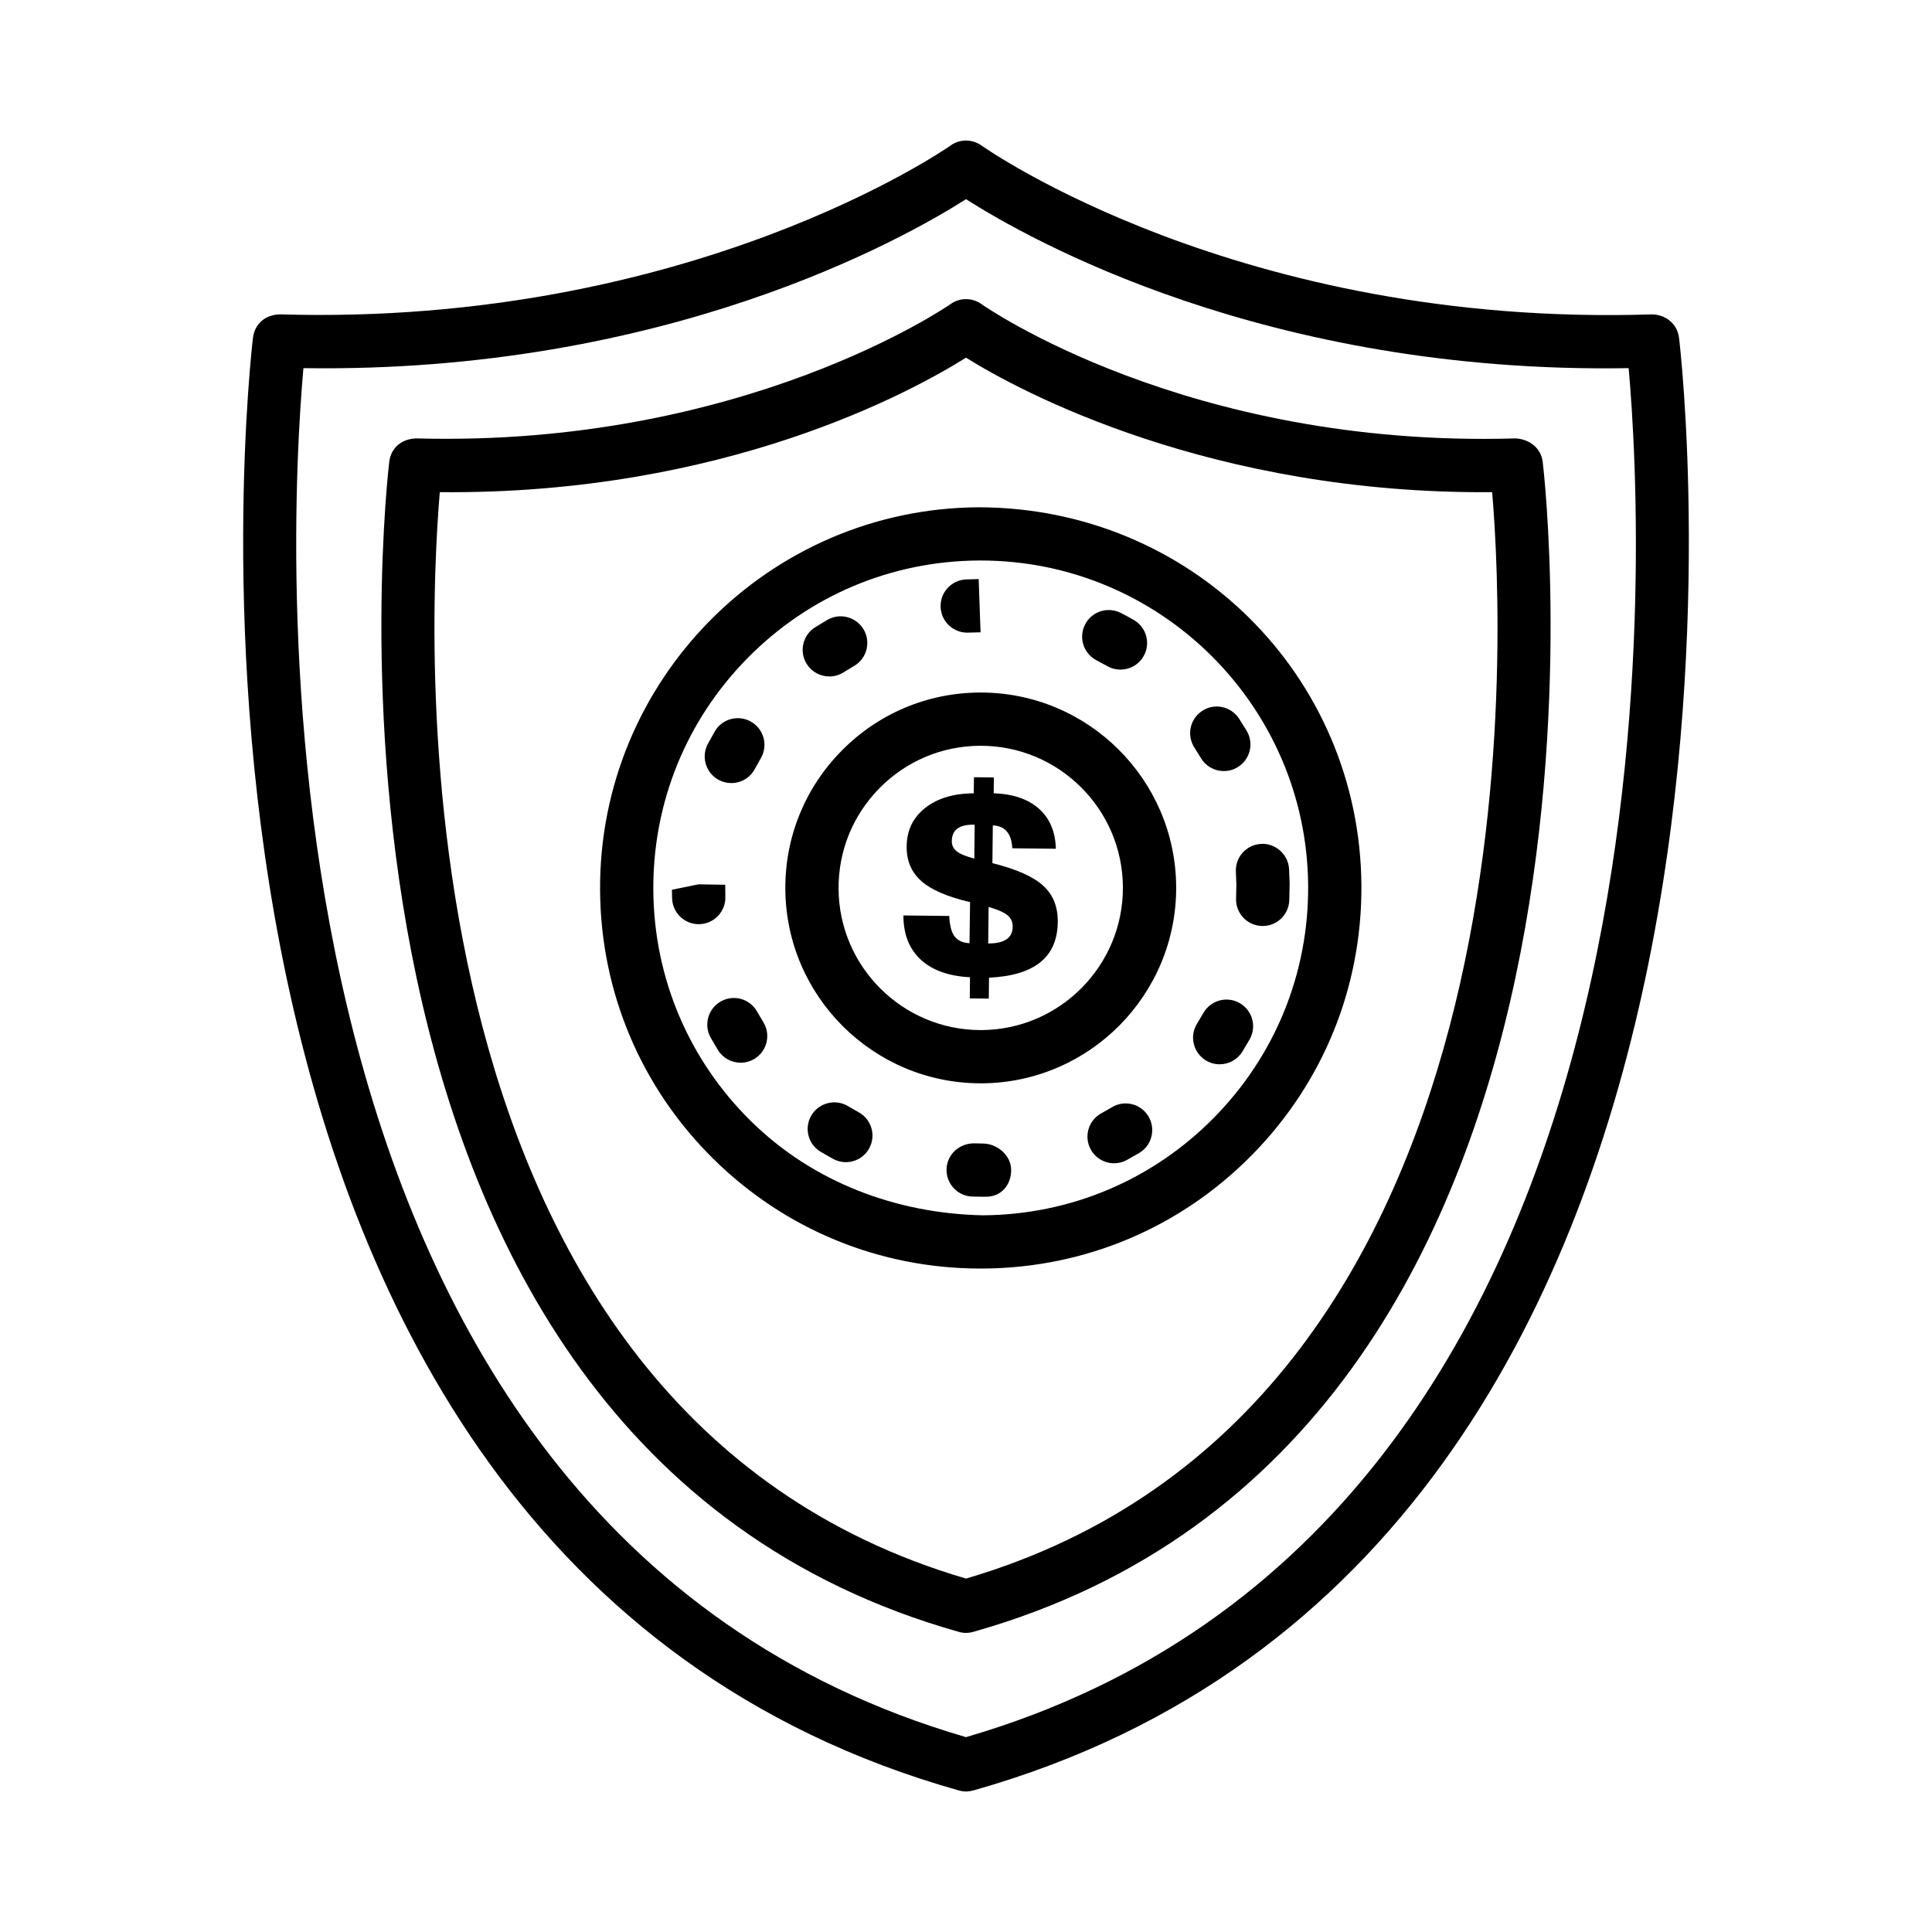 <?xml version="1.0" encoding="UTF-8"?>
<!-- Uploaded to: SVG Repo, www.svgrepo.com, Generator: SVG Repo Mixer Tools -->
<svg fill="#000000" width="800px" height="800px" version="1.1" viewBox="144 144 512 512" xmlns="http://www.w3.org/2000/svg">
 <g>
  <path d="m400 576.74c-0.648 0-1.293-0.102-1.91-0.277-181.6-51.23-151.25-307.52-150.93-310.11 0.457-3.59 3.168-6.082 7.219-6.168 86.684 2.352 140.98-35.215 141.52-35.594 2.445-1.758 5.754-1.758 8.199 0 0.551 0.387 54.379 38.176 141.53 35.594 3.703 0.18 6.738 2.566 7.199 6.168 0.328 2.586 30.684 258.88-150.92 310.11-0.617 0.172-1.262 0.273-1.91 0.273zm-139.45-302.31c-3.273 38.66-13.043 243.15 139.45 287.91 152.5-44.758 142.71-249.25 139.44-287.91-74.426 0.602-125.2-26.719-139.44-35.645-14.238 8.922-63.965 36.332-139.45 35.645z"/>
  <path d="m400 618.76c-0.648 0-1.293-0.102-1.922-0.277-225.12-63.535-187.44-381.8-187.03-385 0.457-3.602 3.195-6.133 7.219-6.168 109.01 3.18 176.95-44.258 177.63-44.742 2.43-1.773 5.738-1.766 8.219 0 0.672 0.48 68.367 48.273 177.64 44.742 3.758 0.043 6.738 2.566 7.199 6.168 0.414 3.203 38.09 321.47-187.04 385.01-0.629 0.172-1.273 0.273-1.922 0.273zm-175.59-377.2c-3.938 44.191-18.719 306.23 175.59 362.8 194.42-56.609 179.55-318.62 175.61-362.8-96.176 1.645-159.27-34.371-175.61-44.773-16.324 10.395-79.609 46.211-175.59 44.773z"/>
  <path d="m403.87 480.18c-26.688 0-51.812-10.301-70.832-29.074-19.176-18.934-29.828-44.199-30.012-71.141-0.363-55.621 44.594-101.17 100.21-101.53 56.328 0.027 101.17 44.586 101.55 100.21 0.172 26.945-10.156 52.348-29.09 71.52-18.926 19.184-44.191 29.84-71.141 30.012h-0.691zm0.043-187.64h-0.586c-23.172 0.156-44.895 9.32-61.176 25.816-16.281 16.496-25.16 38.34-25.016 61.52 0.156 23.172 9.32 44.906 25.816 61.184 16.496 16.281 38.625 24.543 61.52 25.008 23.172-0.156 44.906-9.32 61.184-25.816 16.281-16.496 25.16-38.34 25.016-61.52-0.316-47.645-39.18-86.191-86.758-86.191z"/>
  <path d="m404.4 461.15-2.715-0.043c-3.902-0.121-6.961-3.379-6.84-7.269 0.121-3.894 3.352-6.832 7.269-6.84l2.281 0.043c3.859 0 7.527 3.094 7.57 6.961 0.051 3.859-2.5 7.039-6.367 7.133-0.047 0-1.137 0.016-1.199 0.016zm34.852-8.871c-2.508 0-4.938-1.336-6.211-3.695-1.859-3.43-0.586-7.711 2.844-9.562l2.789-1.594c3.352-2.023 7.684-0.922 9.68 2.43 1.996 3.352 0.914 7.684-2.43 9.68l-3.324 1.887c-1.062 0.578-2.219 0.855-3.348 0.855zm-71.098-0.293c-1.137 0-2.281-0.277-3.352-0.852l-3.344-1.91c-3.344-2.008-4.418-6.348-2.41-9.68 2.016-3.344 6.367-4.383 9.68-2.41l2.789 1.602c3.43 1.852 4.703 6.133 2.844 9.562-1.273 2.352-3.703 3.688-6.207 3.688zm99.066-25.938c-1.266 0-2.559-0.336-3.711-1.059-3.309-2.059-4.332-6.41-2.273-9.715l1.645-2.781c1.922-3.402 6.211-4.602 9.613-2.688 3.394 1.91 4.602 6.219 2.688 9.613l-1.957 3.301c-1.332 2.148-3.641 3.328-6.004 3.328zm-126.94-0.422c-2.359 0-4.668-1.18-6.004-3.332l-1.945-3.309c-1.902-3.402-0.688-7.699 2.715-9.605 3.418-1.922 7.699-0.68 9.605 2.715l1.621 2.758c2.059 3.309 1.031 7.656-2.273 9.719-1.16 0.711-2.453 1.055-3.719 1.055zm138.35-36.23c-0.102 0-0.215 0-0.32-0.008-3.894-0.164-6.91-3.461-6.738-7.356l0.07-3.223c0-0.137 0-0.266 0.008-0.398v-0.035l-0.129-3.273c-0.223-3.894 2.738-7.227 6.633-7.461 3.789-0.25 7.227 2.738 7.461 6.633l0.148 3.789c0 0.191 0 0.371-0.008 0.551v0.191l-0.086 3.84c-0.164 3.797-3.285 6.75-7.039 6.75zm-149.47-0.48c-3.773 0-6.898-2.988-7.047-6.789l-0.043-2.336 7.07-1.438 7.055 0.121 0.027 3.117c0.148 3.894-2.894 7.176-6.789 7.32-0.094 0.004-0.18 0.004-0.273 0.004zm8.641-37.395c-1.109 0-2.238-0.258-3.289-0.82-3.445-1.816-4.762-6.09-2.938-9.535l1.836-3.309c1.938-3.387 6.246-4.531 9.641-2.594 3.379 1.945 4.539 6.262 2.594 9.641l-1.594 2.859c-1.273 2.398-3.719 3.758-6.25 3.758zm130.53-3.18c-2.402 0-4.746-1.223-6.062-3.43l-1.707-2.738c-2.144-3.258-1.242-7.633 2.016-9.77 3.238-2.172 7.641-1.223 9.77 2.016l2.031 3.238c2 3.352 0.914 7.684-2.43 9.68-1.137 0.688-2.387 1.004-3.617 1.004zm-104.55-25.074c-2.336 0-4.625-1.152-5.969-3.273-2.086-3.289-1.109-7.648 2.18-9.742l3.273-1.98c3.359-1.945 7.676-0.785 9.641 2.594 1.945 3.379 0.785 7.691-2.594 9.641l-2.758 1.672c-1.176 0.738-2.484 1.09-3.773 1.09zm77.152-1.809c-1.188 0-2.387-0.293-3.488-0.93l-2.809-1.516c-3.473-1.766-4.859-6.012-3.094-9.484 1.758-3.488 6.004-4.867 9.484-3.094 1.152 0.586 2.293 1.199 3.41 1.844 3.387 1.93 4.566 6.246 2.629 9.621-1.301 2.285-3.676 3.559-6.133 3.559zm-40.613-9.801c-3.731 0-6.848-2.93-7.039-6.703-0.199-3.894 2.801-7.199 6.691-7.398l3.387-0.094 0.5 14.109-3.18 0.078c-0.121 0.008-0.238 0.008-0.359 0.008z"/>
  <path d="m403.9 431.09c-28.398 0-51.59-23-51.777-51.441-0.094-13.824 5.211-26.867 14.93-36.711 9.715-9.848 22.688-15.324 36.523-15.41h0.344c28.398 0 51.59 23 51.777 51.441 0.18 28.555-22.895 51.934-51.453 52.121h-0.344zm0.016-89.453h-0.258c-10.062 0.07-19.492 4.047-26.566 11.215-7.07 7.16-10.93 16.641-10.863 26.711 0.137 20.684 17.012 37.418 37.668 37.418h0.258c20.77-0.137 37.555-17.148 37.426-37.926-0.133-20.684-17.008-37.418-37.664-37.418z"/>
  <path d="m401 408.59 0.062-5.613c-5.652-0.281-10.012-1.844-13.07-4.684-3.062-2.84-4.586-6.734-4.578-11.688l12.148 0.133c0.105 2.512 0.578 4.32 1.426 5.43 0.848 1.109 2.16 1.707 3.941 1.793l0.152-10.895c-5.973-1.387-10.277-3.242-12.914-5.57-2.637-2.328-3.938-5.394-3.894-9.203 0.047-4.227 1.672-7.613 4.883-10.164 3.207-2.551 7.508-3.852 12.902-3.902l0.047-4.258 5.281 0.059-0.047 4.191c5.148 0.188 9.148 1.559 12.004 4.109s4.348 6.082 4.473 10.598l-11.555-0.125c-0.09-1.938-0.562-3.418-1.422-4.438s-2.102-1.562-3.731-1.625l-0.109 10c6.344 1.59 10.828 3.578 13.453 5.973s3.918 5.606 3.871 9.633c-0.051 4.664-1.594 8.219-4.621 10.66-3.031 2.441-7.562 3.809-13.598 4.094l-0.062 5.547zm1.199-37.059 0.098-8.977-0.266-0.004c-1.914-0.02-3.356 0.328-4.32 1.043-0.965 0.715-1.457 1.812-1.473 3.285-0.012 1.121 0.422 2.035 1.309 2.738 0.887 0.699 2.434 1.336 4.652 1.914zm3.684 22.488c2.113 0.023 3.719-0.332 4.816-1.07 1.098-0.734 1.652-1.844 1.672-3.316 0.016-1.277-0.438-2.301-1.352-3.066-0.918-0.77-2.594-1.508-5.027-2.219z"/>
 </g>
</svg>